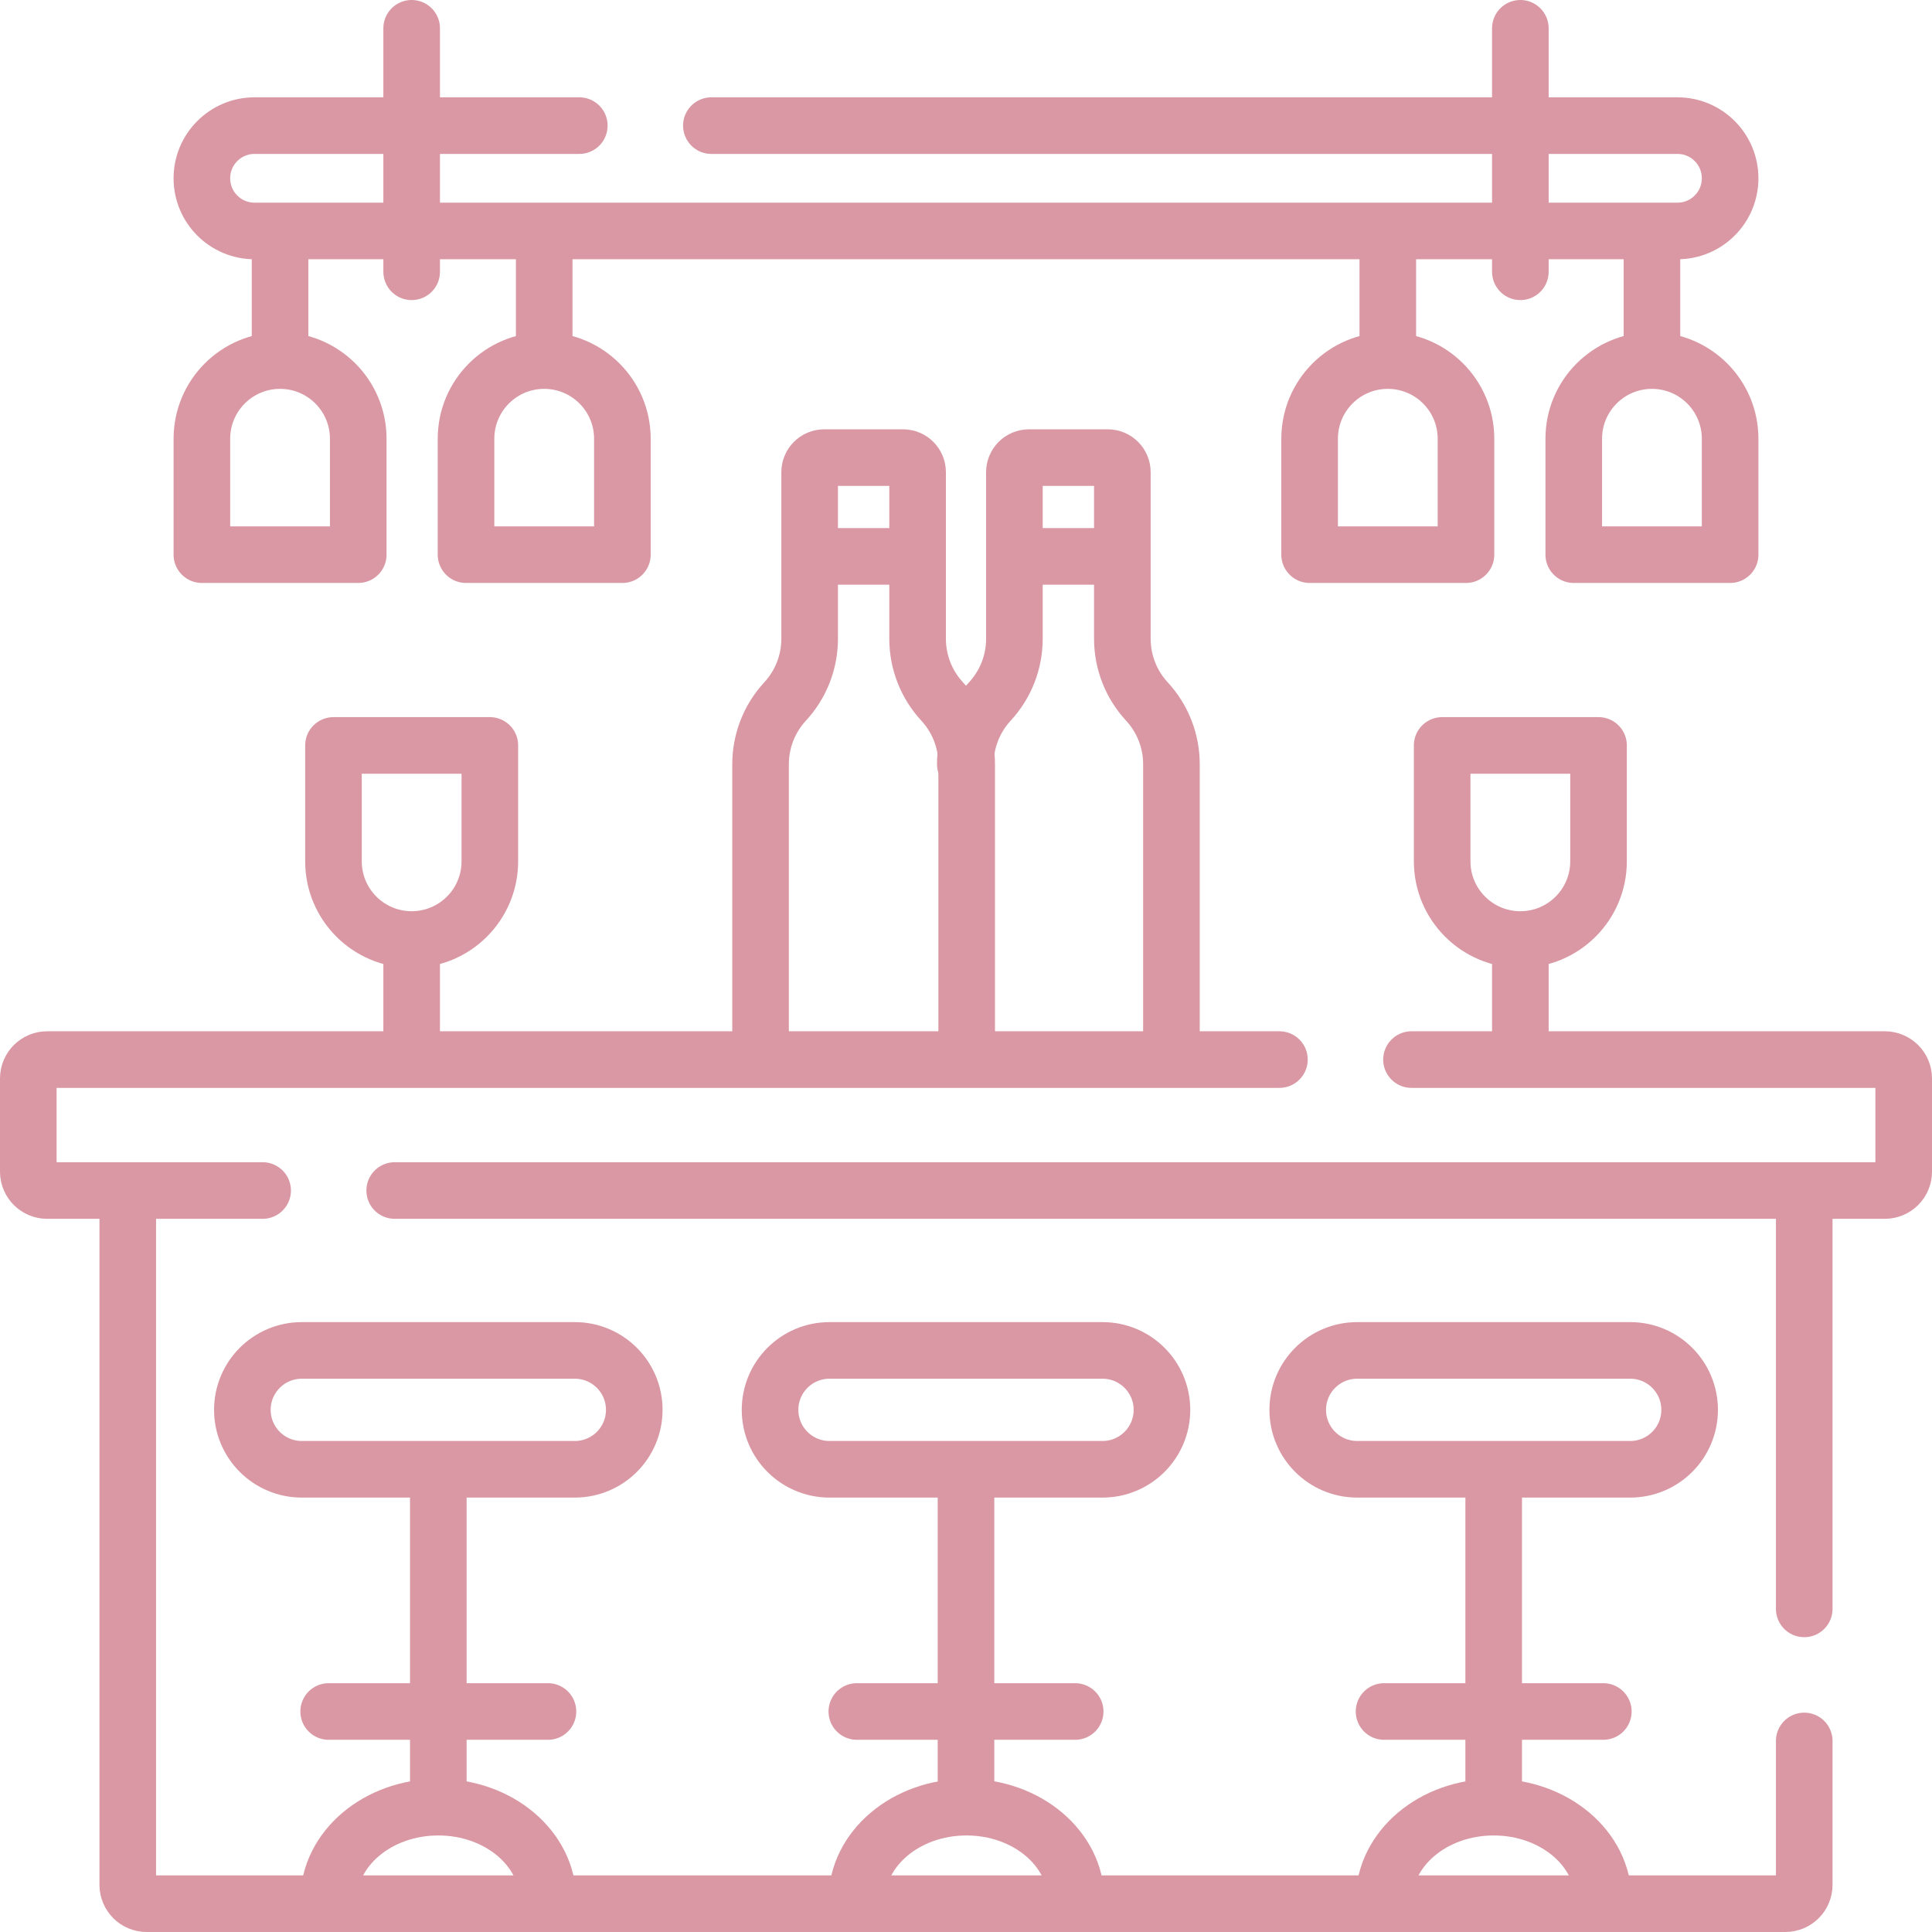 <svg version="1.1" id="Capa_1" xmlns="http://www.w3.org/2000/svg" xmlns:xlink="http://www.w3.org/1999/xlink" x="0px" y="0px" viewBox="0 0 512 512" style="enable-background:new 0 0 512 512;" xml:space="preserve">
<g>
	
		<line style="fill:none;stroke:#d998a3;stroke-width:15;stroke-linecap:round;stroke-linejoin:round;stroke-miterlimit:10;" x1="87.102" y1="453.564" x2="145.213" y2="453.564"/>
	
		<line style="fill:none;stroke:#d998a3;stroke-width:15;stroke-linecap:round;stroke-linejoin:round;stroke-miterlimit:10;" x1="116.157" y1="392.336" x2="116.157" y2="472.661"/>
	<path style="fill:none;stroke:#d998a3;stroke-width:15;stroke-linecap:round;stroke-linejoin:round;stroke-miterlimit:10;" d="&#10;&#9;&#9;M152.336,389.375H79.979c-8.698,0-15.75-7.052-15.75-15.75v0c0-8.698,7.052-15.75,15.75-15.75h72.357&#10;&#9;&#9;c8.698,0,15.75,7.052,15.75,15.75v0C168.086,382.323,161.035,389.375,152.336,389.375z"/>
	
		<line style="fill:none;stroke:#d998a3;stroke-width:15;stroke-linecap:round;stroke-linejoin:round;stroke-miterlimit:10;" x1="284.931" y1="453.564" x2="227.069" y2="453.564"/>
	
		<line style="fill:none;stroke:#d998a3;stroke-width:15;stroke-linecap:round;stroke-linejoin:round;stroke-miterlimit:10;" x1="256" y1="392.336" x2="256" y2="473.661"/>
	<path style="fill:none;stroke:#d998a3;stroke-width:15;stroke-linecap:round;stroke-linejoin:round;stroke-miterlimit:10;" d="&#10;&#9;&#9;M292.179,389.375h-72.357c-8.698,0-15.75-7.052-15.75-15.75v0c0-8.698,7.052-15.75,15.75-15.75h72.357&#10;&#9;&#9;c8.698,0,15.75,7.052,15.75,15.75v0C307.929,382.323,300.877,389.375,292.179,389.375z"/>
	
		<line style="fill:none;stroke:#d998a3;stroke-width:15;stroke-linecap:round;stroke-linejoin:round;stroke-miterlimit:10;" x1="424.898" y1="453.564" x2="366.787" y2="453.564"/>
	
		<line style="fill:none;stroke:#d998a3;stroke-width:15;stroke-linecap:round;stroke-linejoin:round;stroke-miterlimit:10;" x1="395.843" y1="392.336" x2="395.843" y2="473.661"/>
	<path style="fill:none;stroke:#d998a3;stroke-width:15;stroke-linecap:round;stroke-linejoin:round;stroke-miterlimit:10;" d="&#10;&#9;&#9;M432.021,389.375h-72.357c-8.698,0-15.75-7.052-15.75-15.75v0c0-8.698,7.052-15.75,15.75-15.75h72.357&#10;&#9;&#9;c8.698,0,15.75,7.052,15.75,15.75v0C447.771,382.323,440.72,389.375,432.021,389.375z"/>
	<path style="fill:none;stroke:#d998a3;stroke-width:15;stroke-linecap:round;stroke-linejoin:round;stroke-miterlimit:10;" d="&#10;&#9;&#9;M69.6,315.5H12.5c-2.76,0-5-2.24-5-5v-24.7c0-2.77,2.24-5,5-5h326.56"/>
	<path style="fill:none;stroke:#d998a3;stroke-width:15;stroke-linecap:round;stroke-linejoin:round;stroke-miterlimit:10;" d="&#10;&#9;&#9;M374.06,280.8H499.5c2.76,0,5,2.23,5,5v24.7c0,2.76-2.24,5-5,5H104.6"/>
	<path style="fill:none;stroke:#d998a3;stroke-width:15;stroke-linecap:round;stroke-linejoin:round;stroke-miterlimit:10;" d="&#10;&#9;&#9;M256.181,278.046v-75.531c0-6.158-2.322-12.09-6.503-16.612l0,0c-4.181-4.522-6.503-10.454-6.503-16.612v-44.154&#10;&#9;&#9;c0-2.135-1.731-3.866-3.866-3.866h-20.879c-2.135,0-3.866,1.731-3.866,3.866v44.154c0,6.158-2.322,12.09-6.503,16.612l0,0&#10;&#9;&#9;c-4.181,4.522-6.503,10.454-6.503,16.612v75.531"/>
	
		<line style="fill:none;stroke:#d998a3;stroke-width:15;stroke-linecap:round;stroke-linejoin:round;stroke-miterlimit:10;" x1="216.46" y1="147.449" x2="241.281" y2="147.449"/>
	<path style="fill:none;stroke:#d998a3;stroke-width:15;stroke-linecap:round;stroke-linejoin:round;stroke-miterlimit:10;" d="&#10;&#9;&#9;M255.819,202.515c0-6.158,2.322-12.09,6.503-16.612v0c4.181-4.522,6.503-10.454,6.503-16.612v-44.154&#10;&#9;&#9;c0-2.135,1.731-3.866,3.866-3.866h20.879c2.135,0,3.866,1.731,3.866,3.866v44.154c0,6.158,2.322,12.09,6.503,16.612v0&#10;&#9;&#9;c4.181,4.522,6.503,10.454,6.503,16.612v75.531"/>
	
		<line style="fill:none;stroke:#d998a3;stroke-width:15;stroke-linecap:round;stroke-linejoin:round;stroke-miterlimit:10;" x1="295.54" y1="147.449" x2="270.719" y2="147.449"/>
	<path style="fill:none;stroke:#d998a3;stroke-width:15;stroke-linecap:round;stroke-linejoin:round;stroke-miterlimit:10;" d="&#10;&#9;&#9;M478.14,461.37v38.13c0,2.76-2.24,5-5,5H38.86c-2.76,0-5-2.24-5-5V317.72"/>
	
		<line style="fill:none;stroke:#d998a3;stroke-width:15;stroke-linecap:round;stroke-linejoin:round;stroke-miterlimit:10;" x1="478.14" y1="426.37" x2="478.14" y2="318.57"/>
	<path style="fill:none;stroke:#d998a3;stroke-width:15;stroke-linecap:round;stroke-linejoin:round;stroke-miterlimit:10;" d="&#10;&#9;&#9;M109.094,248.982L109.094,248.982c-11.443,0-20.719-9.276-20.719-20.719v-30.719h41.438v30.719&#10;&#9;&#9;C129.813,239.706,120.537,248.982,109.094,248.982z"/>
	
		<line style="fill:none;stroke:#d998a3;stroke-width:15;stroke-linecap:round;stroke-linejoin:round;stroke-miterlimit:10;" x1="109.094" y1="252.547" x2="109.094" y2="274.17"/>
	<path style="fill:none;stroke:#d998a3;stroke-width:15;stroke-linecap:round;stroke-linejoin:round;stroke-miterlimit:10;" d="&#10;&#9;&#9;M402.908,248.982L402.908,248.982c11.443,0,20.719-9.276,20.719-20.719v-30.719h-41.438v30.719&#10;&#9;&#9;C382.189,239.706,391.466,248.982,402.908,248.982z"/>
	
		<line style="fill:none;stroke:#d998a3;stroke-width:15;stroke-linecap:round;stroke-linejoin:round;stroke-miterlimit:10;" x1="402.908" y1="252.547" x2="402.908" y2="274.17"/>
	<path style="fill:none;stroke:#d998a3;stroke-width:15;stroke-linecap:round;stroke-linejoin:round;stroke-miterlimit:10;" d="&#10;&#9;&#9;M74.219,95.552L74.219,95.552c11.443,0,20.719,9.276,20.719,20.719v30.719H53.5v-30.719C53.5,104.828,62.776,95.552,74.219,95.552z&#10;&#9;&#9;"/>
	
		<line style="fill:none;stroke:#d998a3;stroke-width:15;stroke-linecap:round;stroke-linejoin:round;stroke-miterlimit:10;" x1="74.219" y1="91.987" x2="74.219" y2="62.212"/>
	<path style="fill:none;stroke:#d998a3;stroke-width:15;stroke-linecap:round;stroke-linejoin:round;stroke-miterlimit:10;" d="&#10;&#9;&#9;M144.219,95.552L144.219,95.552c11.443,0,20.719,9.276,20.719,20.719v30.719H123.5v-30.719&#10;&#9;&#9;C123.5,104.828,132.776,95.552,144.219,95.552z"/>
	
		<line style="fill:none;stroke:#d998a3;stroke-width:15;stroke-linecap:round;stroke-linejoin:round;stroke-miterlimit:10;" x1="144.219" y1="92.987" x2="144.219" y2="62.212"/>
	<path style="fill:none;stroke:#d998a3;stroke-width:15;stroke-linecap:round;stroke-linejoin:round;stroke-miterlimit:10;" d="&#10;&#9;&#9;M367.781,95.552L367.781,95.552c11.443,0,20.719,9.276,20.719,20.719v30.719h-41.438v-30.719&#10;&#9;&#9;C347.062,104.828,356.338,95.552,367.781,95.552z"/>
	
		<line style="fill:none;stroke:#d998a3;stroke-width:15;stroke-linecap:round;stroke-linejoin:round;stroke-miterlimit:10;" x1="367.781" y1="92.987" x2="367.781" y2="62.212"/>
	<path style="fill:none;stroke:#d998a3;stroke-width:15;stroke-linecap:round;stroke-linejoin:round;stroke-miterlimit:10;" d="&#10;&#9;&#9;M437.781,95.552L437.781,95.552c11.443,0,20.719,9.276,20.719,20.719v30.719h-41.438v-30.719&#10;&#9;&#9;C417.062,104.828,426.338,95.552,437.781,95.552z"/>
	
		<line style="fill:none;stroke:#d998a3;stroke-width:15;stroke-linecap:round;stroke-linejoin:round;stroke-miterlimit:10;" x1="437.781" y1="92.987" x2="437.781" y2="62.212"/>
	
		<line style="fill:none;stroke:#d998a3;stroke-width:15;stroke-linecap:round;stroke-linejoin:round;stroke-miterlimit:10;" x1="109.094" y1="72.024" x2="109.094" y2="7.5"/>
	
		<line style="fill:none;stroke:#d998a3;stroke-width:15;stroke-linecap:round;stroke-linejoin:round;stroke-miterlimit:10;" x1="402.908" y1="72.024" x2="402.908" y2="7.5"/>
	<path style="fill:none;stroke:#d998a3;stroke-width:15;stroke-linecap:round;stroke-linejoin:round;stroke-miterlimit:10;" d="&#10;&#9;&#9;M188.52,33.29h214.39h41.63c7.71,0,13.96,6.25,13.96,13.96c0,3.85-1.56,7.35-4.09,9.87c-2.53,2.53-6.01,4.09-9.87,4.09h-41.63&#10;&#9;&#9;H109.09H67.46c-7.71,0-13.96-6.25-13.96-13.96c0-3.85,1.56-7.35,4.09-9.87c2.53-2.53,6.01-4.09,9.87-4.09h41.63h44.43"/>
	<path style="fill:none;stroke:#d998a3;stroke-width:15;stroke-linecap:round;stroke-linejoin:round;stroke-miterlimit:10;" d="&#10;&#9;&#9;M145.213,503.5c0-13.578-13.009-24.585-29.056-24.585S87.102,489.922,87.102,503.5"/>
	<path style="fill:none;stroke:#d998a3;stroke-width:15;stroke-linecap:round;stroke-linejoin:round;stroke-miterlimit:10;" d="&#10;&#9;&#9;M285.18,503.5c0-13.578-13.009-24.585-29.056-24.585c-16.047,0-29.056,11.007-29.056,24.585"/>
	<path style="fill:none;stroke:#d998a3;stroke-width:15;stroke-linecap:round;stroke-linejoin:round;stroke-miterlimit:10;" d="&#10;&#9;&#9;M424.898,503.5c0-13.578-13.009-24.585-29.056-24.585s-29.056,11.007-29.056,24.585"/>
</g>
<g>
</g>
<g>
</g>
<g>
</g>
<g>
</g>
<g>
</g>
<g>
</g>
<g>
</g>
<g>
</g>
<g>
</g>
<g>
</g>
<g>
</g>
<g>
</g>
<g>
</g>
<g>
</g>
<g>
</g>
</svg>